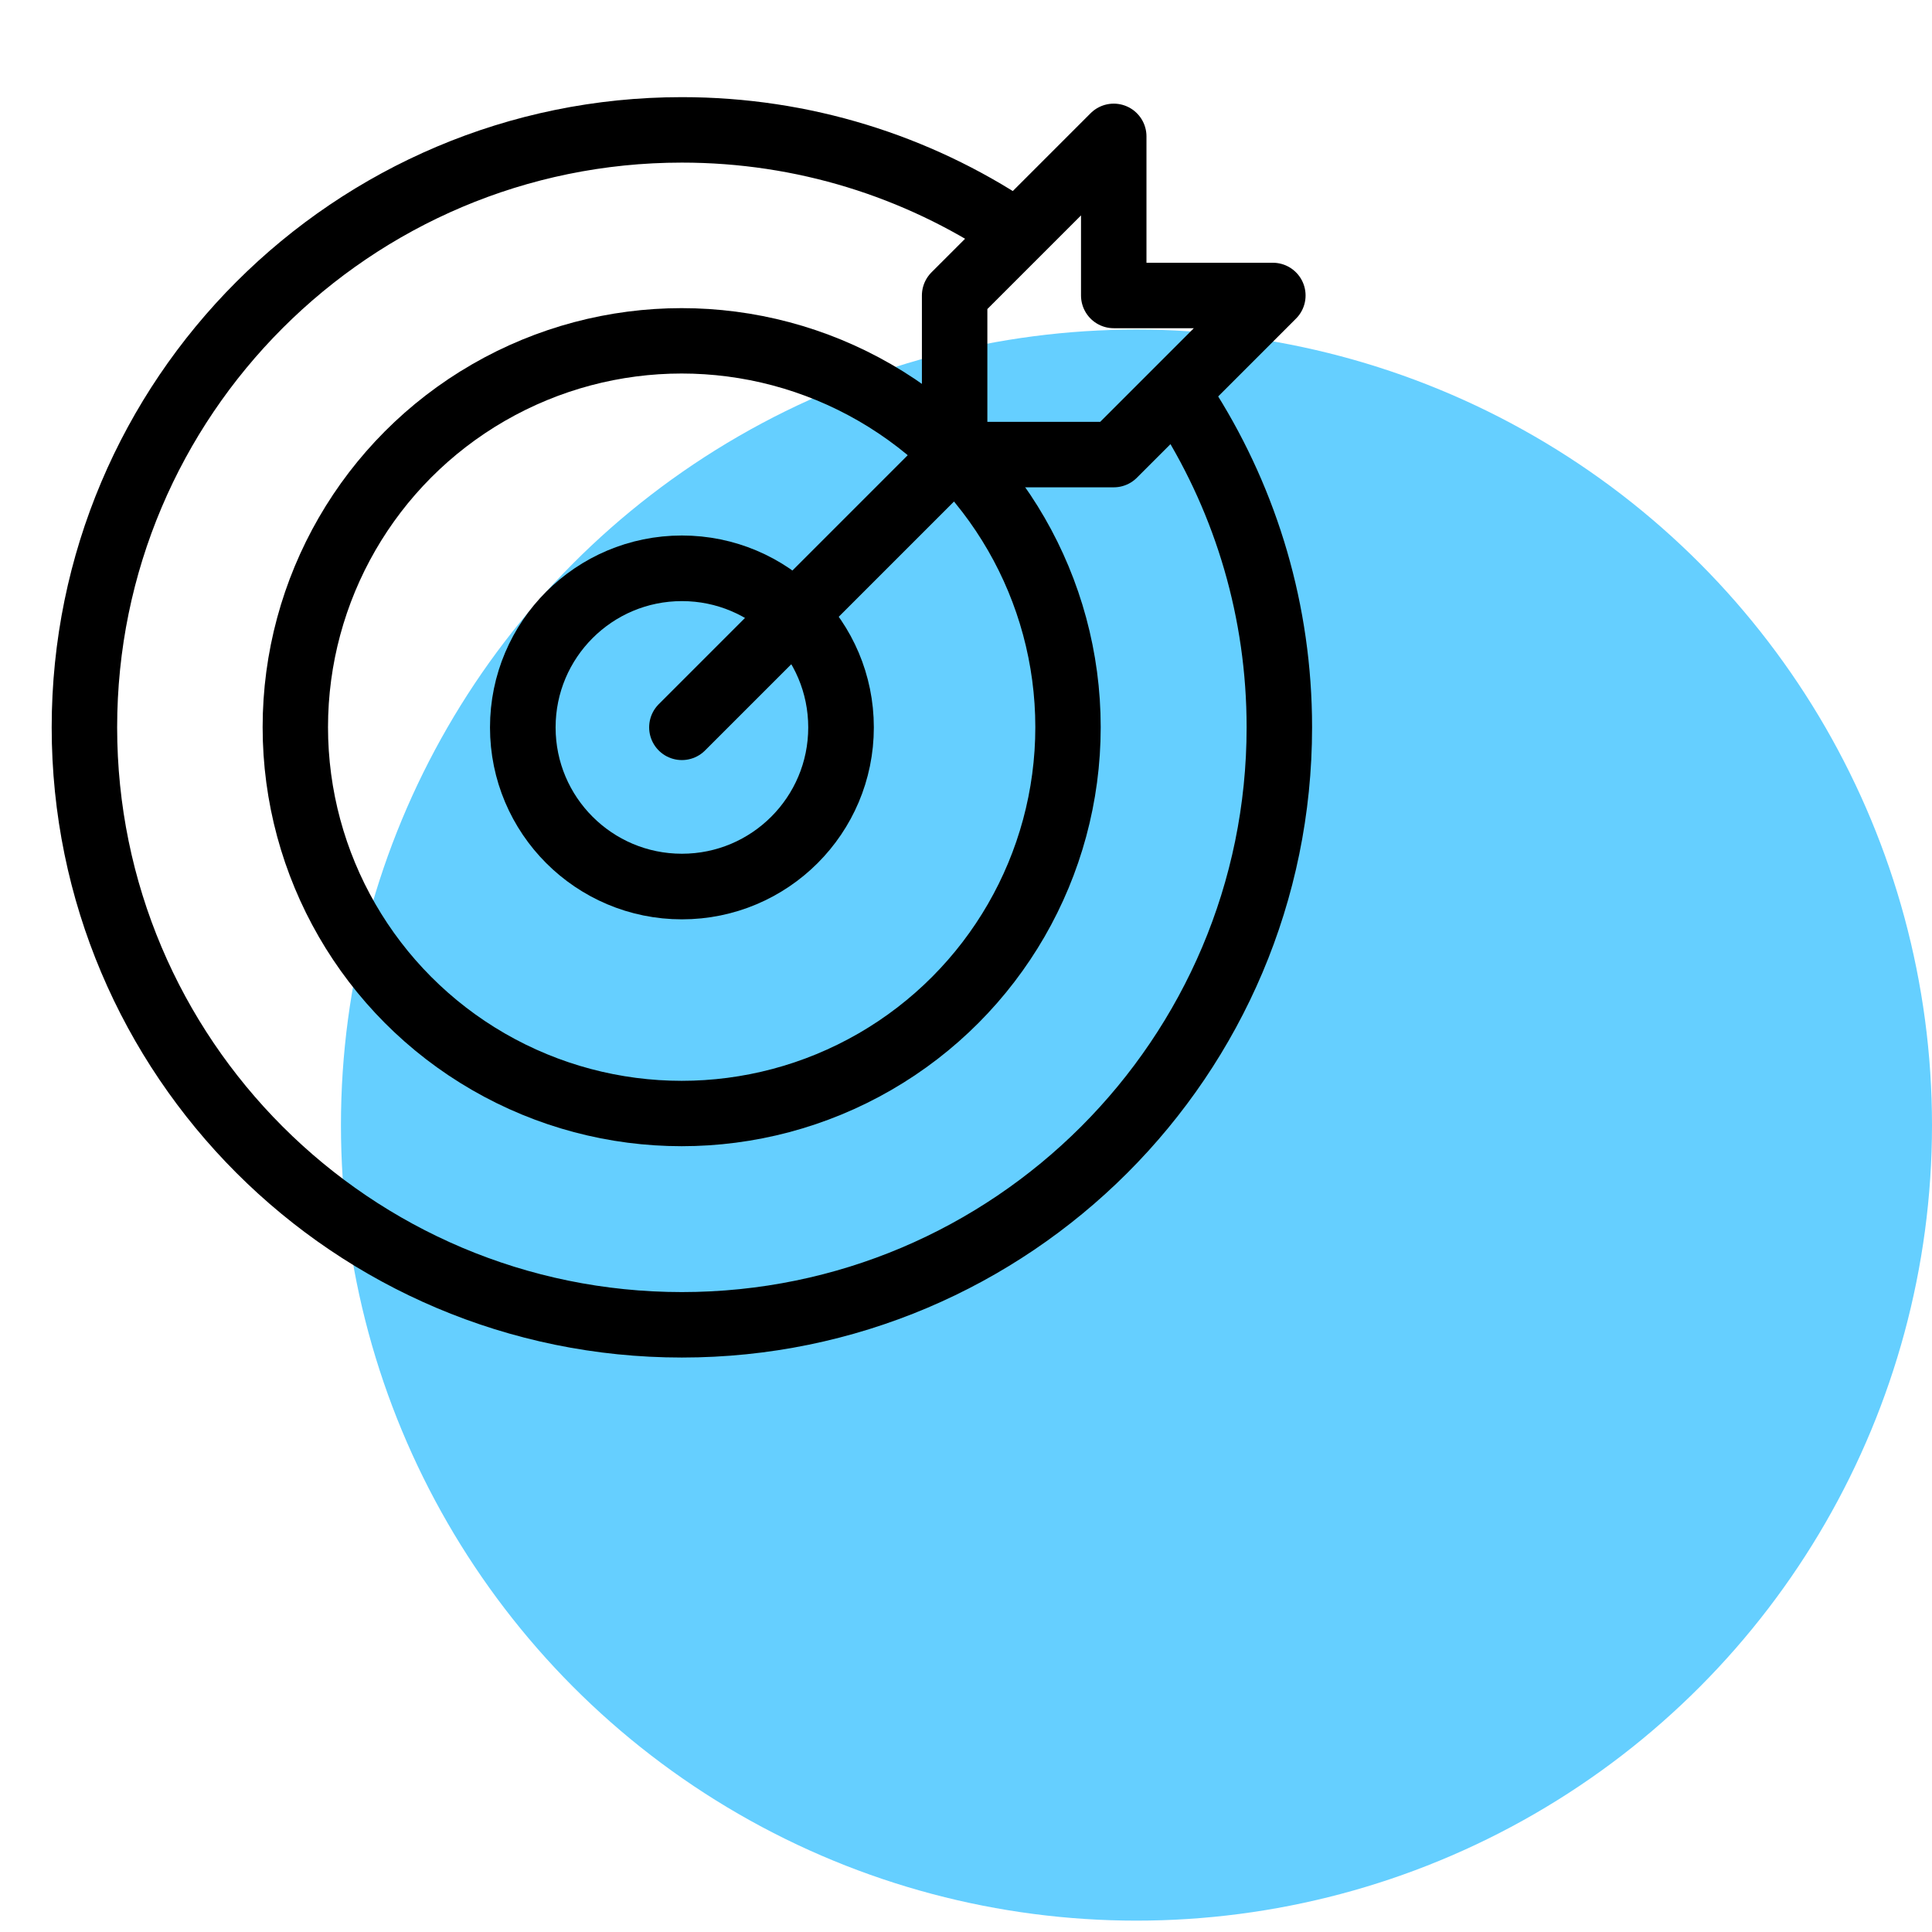 <?xml version="1.0" encoding="UTF-8" standalone="no"?>
<svg xmlns="http://www.w3.org/2000/svg" xmlns:xlink="http://www.w3.org/1999/xlink" xmlns:serif="http://www.serif.com/" width="100%" height="100%" viewBox="0 0 85 85" version="1.1" xml:space="preserve" style="fill-rule:evenodd;clip-rule:evenodd;stroke-linecap:round;stroke-linejoin:round;stroke-miterlimit:1.5;">
    <g transform="matrix(1,0,0,1,-255,-1299.5)">
        <g transform="matrix(1,0,0,1,270,1314)">
            <circle cx="35" cy="35" r="35" style="fill:rgb(101,207,255);"></circle>
        </g>
        <g>
            <g transform="matrix(1.077,0,0,1.077,259.692,1304.04)">
                <circle cx="23.5" cy="25.5" r="6.5" style="fill:none;stroke:black;stroke-width:2.68px;"></circle>
            </g>
            <g transform="matrix(2.615,0,0,2.615,223.538,1264.81)">
                <circle cx="23.5" cy="25.5" r="6.5" style="fill:none;stroke:black;stroke-width:1.1px;"></circle>
            </g>
            <g transform="matrix(1,0,0,1,255,1299.5)">
                <path d="M52.315,18.11C54.831,22.141 56.286,26.902 56.286,32C56.286,46.507 44.507,58.286 30,58.286C15.493,58.286 3.714,46.507 3.714,32C3.714,17.493 15.493,5.714 30,5.714C35.358,5.714 40.344,7.321 44.501,10.078" style="fill:none;stroke:black;stroke-width:2.88px;"></path>
            </g>
            <g transform="matrix(1,0,0,1,255,1299.5)">
                <path d="M30,32L42,20" style="fill:none;stroke:black;stroke-width:2.88px;"></path>
            </g>
            <g transform="matrix(1,0,0,1,255,1299.5)">
                <path d="M49,6L42,13L42,20L49,20L56,13L49,13L49,6Z" style="fill:none;stroke:black;stroke-width:2.88px;"></path>
            </g>
        </g>
    </g>
</svg>
